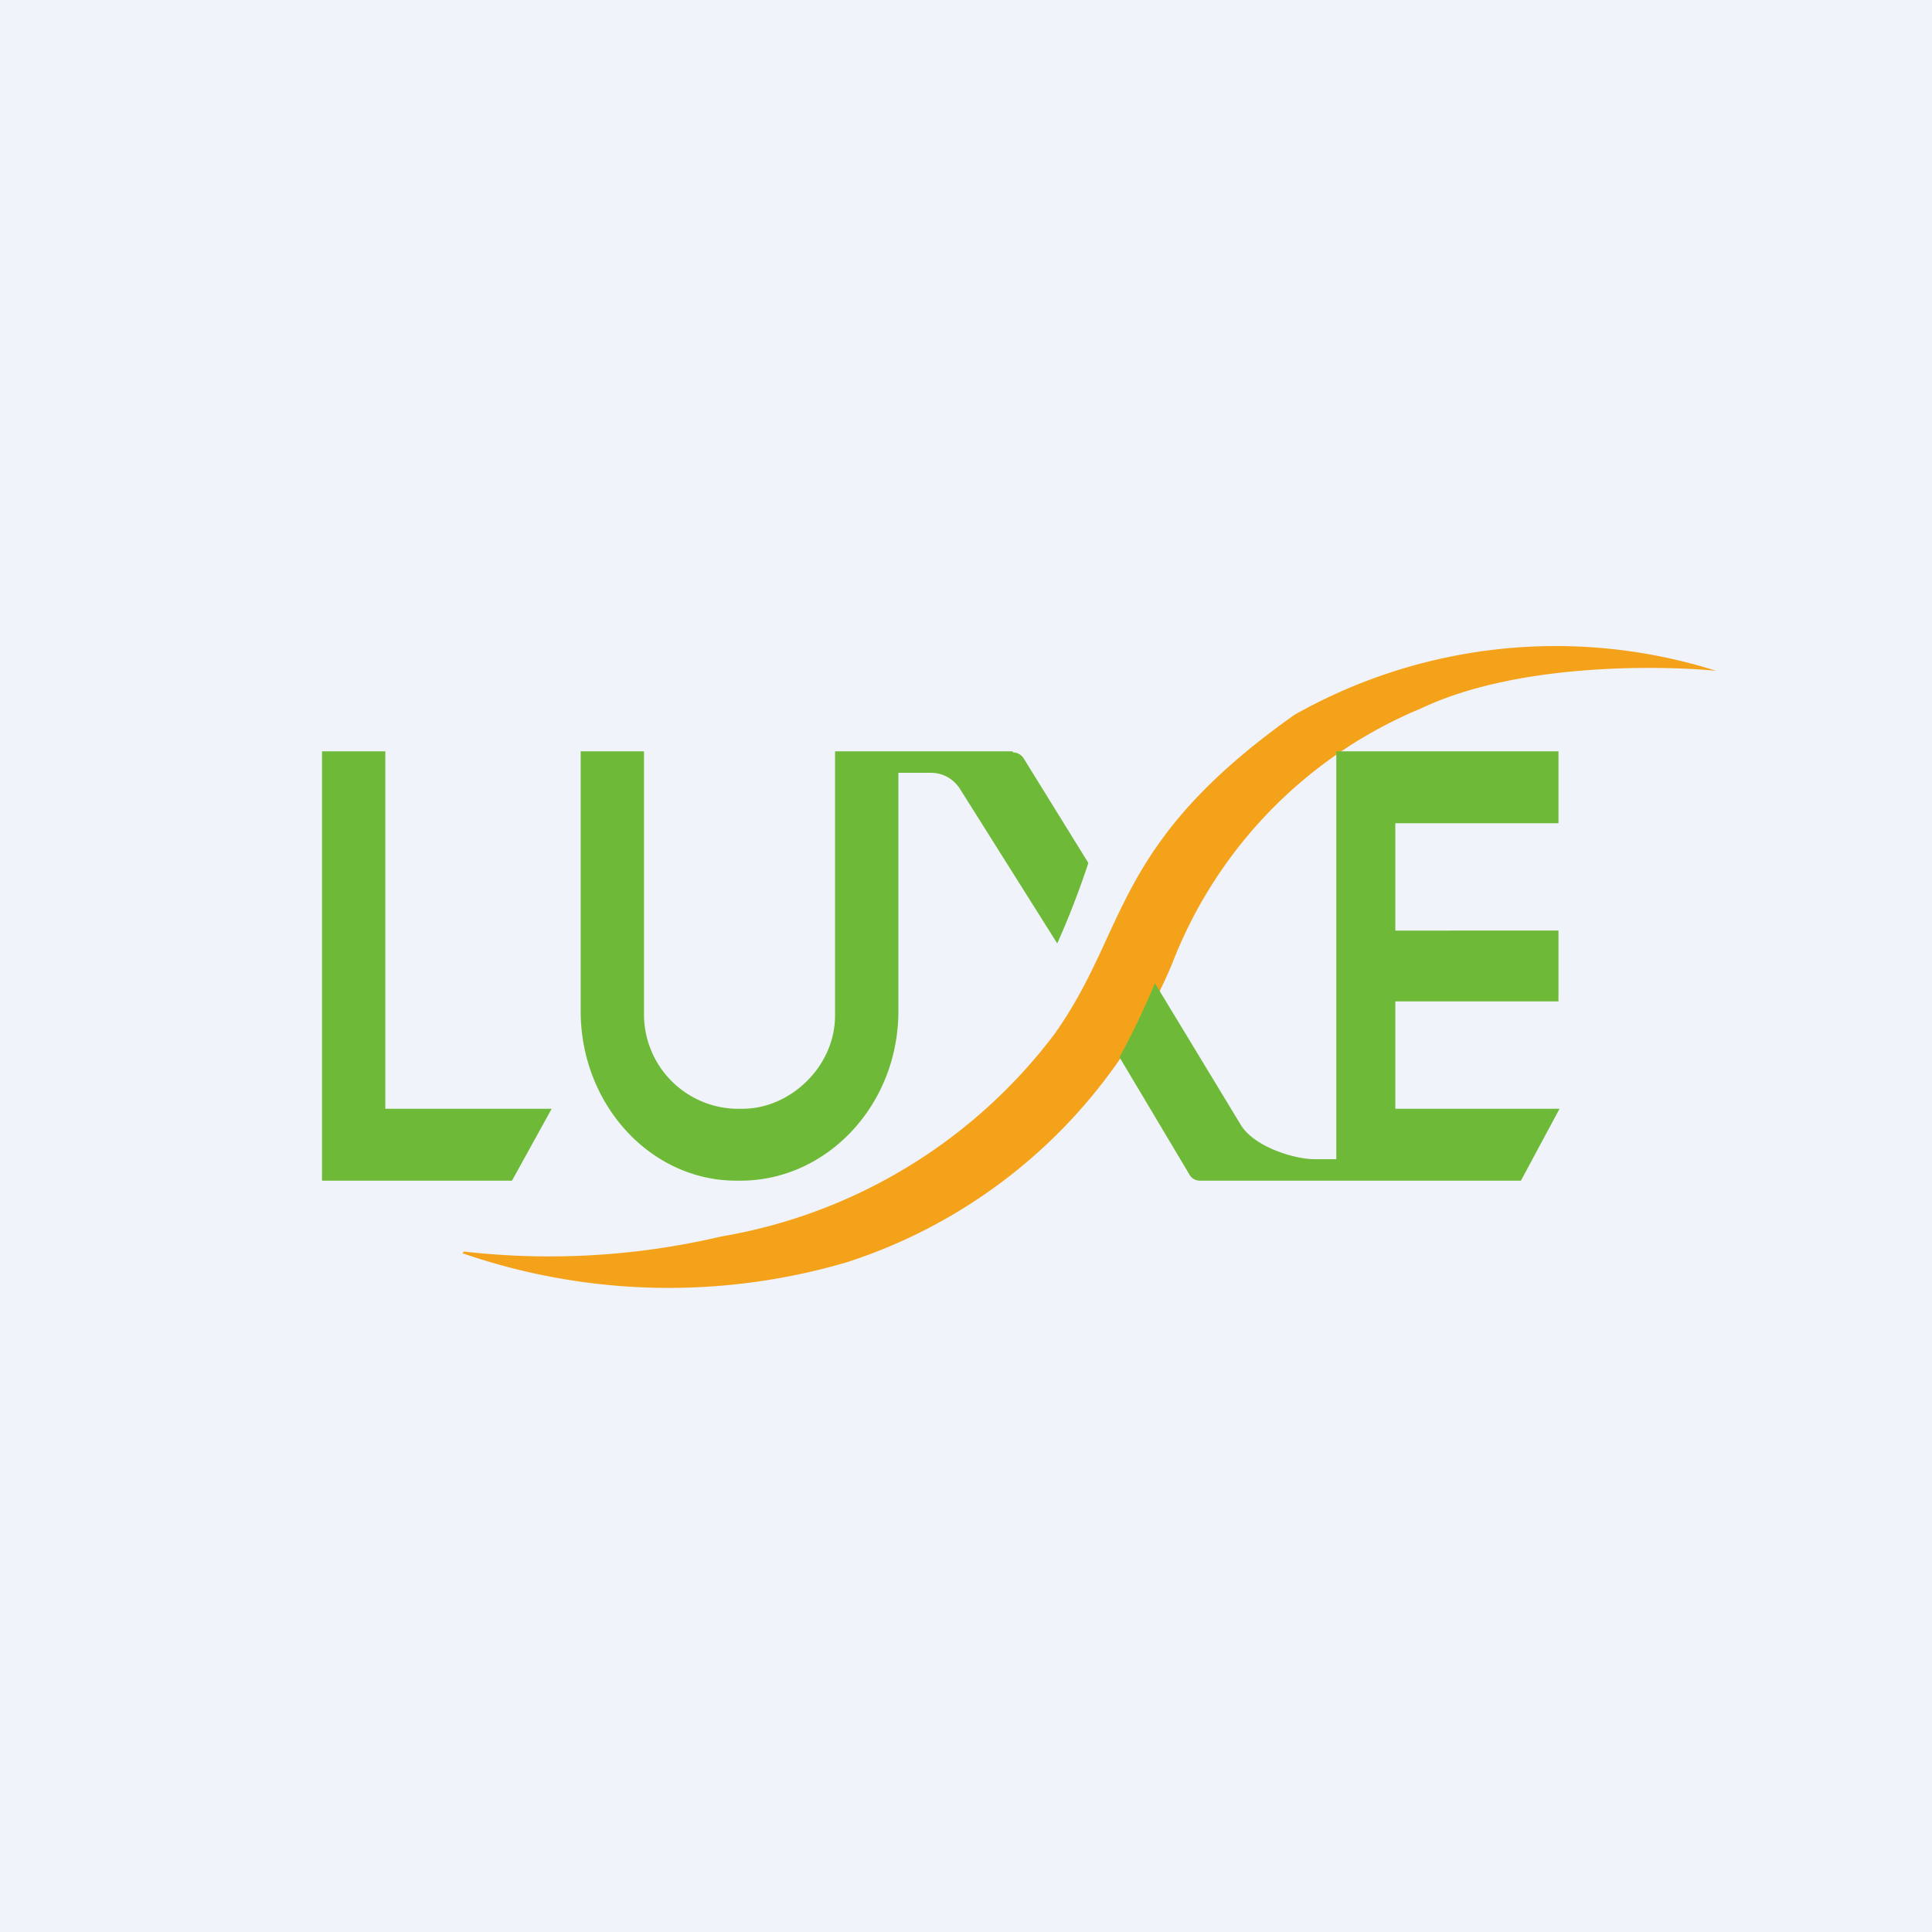 <!-- by TradingView --><svg width="18" height="18" viewBox="0 0 18 18" xmlns="http://www.w3.org/2000/svg"><path fill="#F0F3FA" d="M0 0h18v18H0z"/><path d="m4.31 11.68.01-.02a7 7 0 0 0 2.4-.14 4.92 4.92 0 0 0 3.1-1.88c.7-.98.53-1.77 2.24-2.98a4.95 4.95 0 0 1 3.93-.41c-.39-.04-1.8-.1-2.75.35a4.22 4.22 0 0 0-2.32 2.38 4.93 4.93 0 0 1-3.03 2.78 5.88 5.88 0 0 1-3.57-.08Z" fill="#F5A21B"/><path d="M3.6 7H3v4h1.77l.37-.67H3.59V7ZM9.43 7H7.78v2.46c0 .48-.42.87-.86.87h-.07A.88.88 0 0 1 6 9.46V7h-.59v2.42c0 .87.65 1.58 1.45 1.58h.04c.8 0 1.47-.7 1.47-1.58V7.2h.3c.12 0 .22.06.28.16l.9 1.43a7.85 7.85 0 0 0 .29-.75l-.6-.97a.12.12 0 0 0-.1-.06ZM14.52 7.67V7h-2.07v3.8h-.2c-.2 0-.57-.12-.69-.32l-.8-1.32c-.1.24-.21.47-.33.69l.65 1.09c.02.04.06.06.1.06h2.99l.36-.67H13v-1h1.52v-.66H13v-1h1.52Z" fill="#6EBA38"/></svg>
